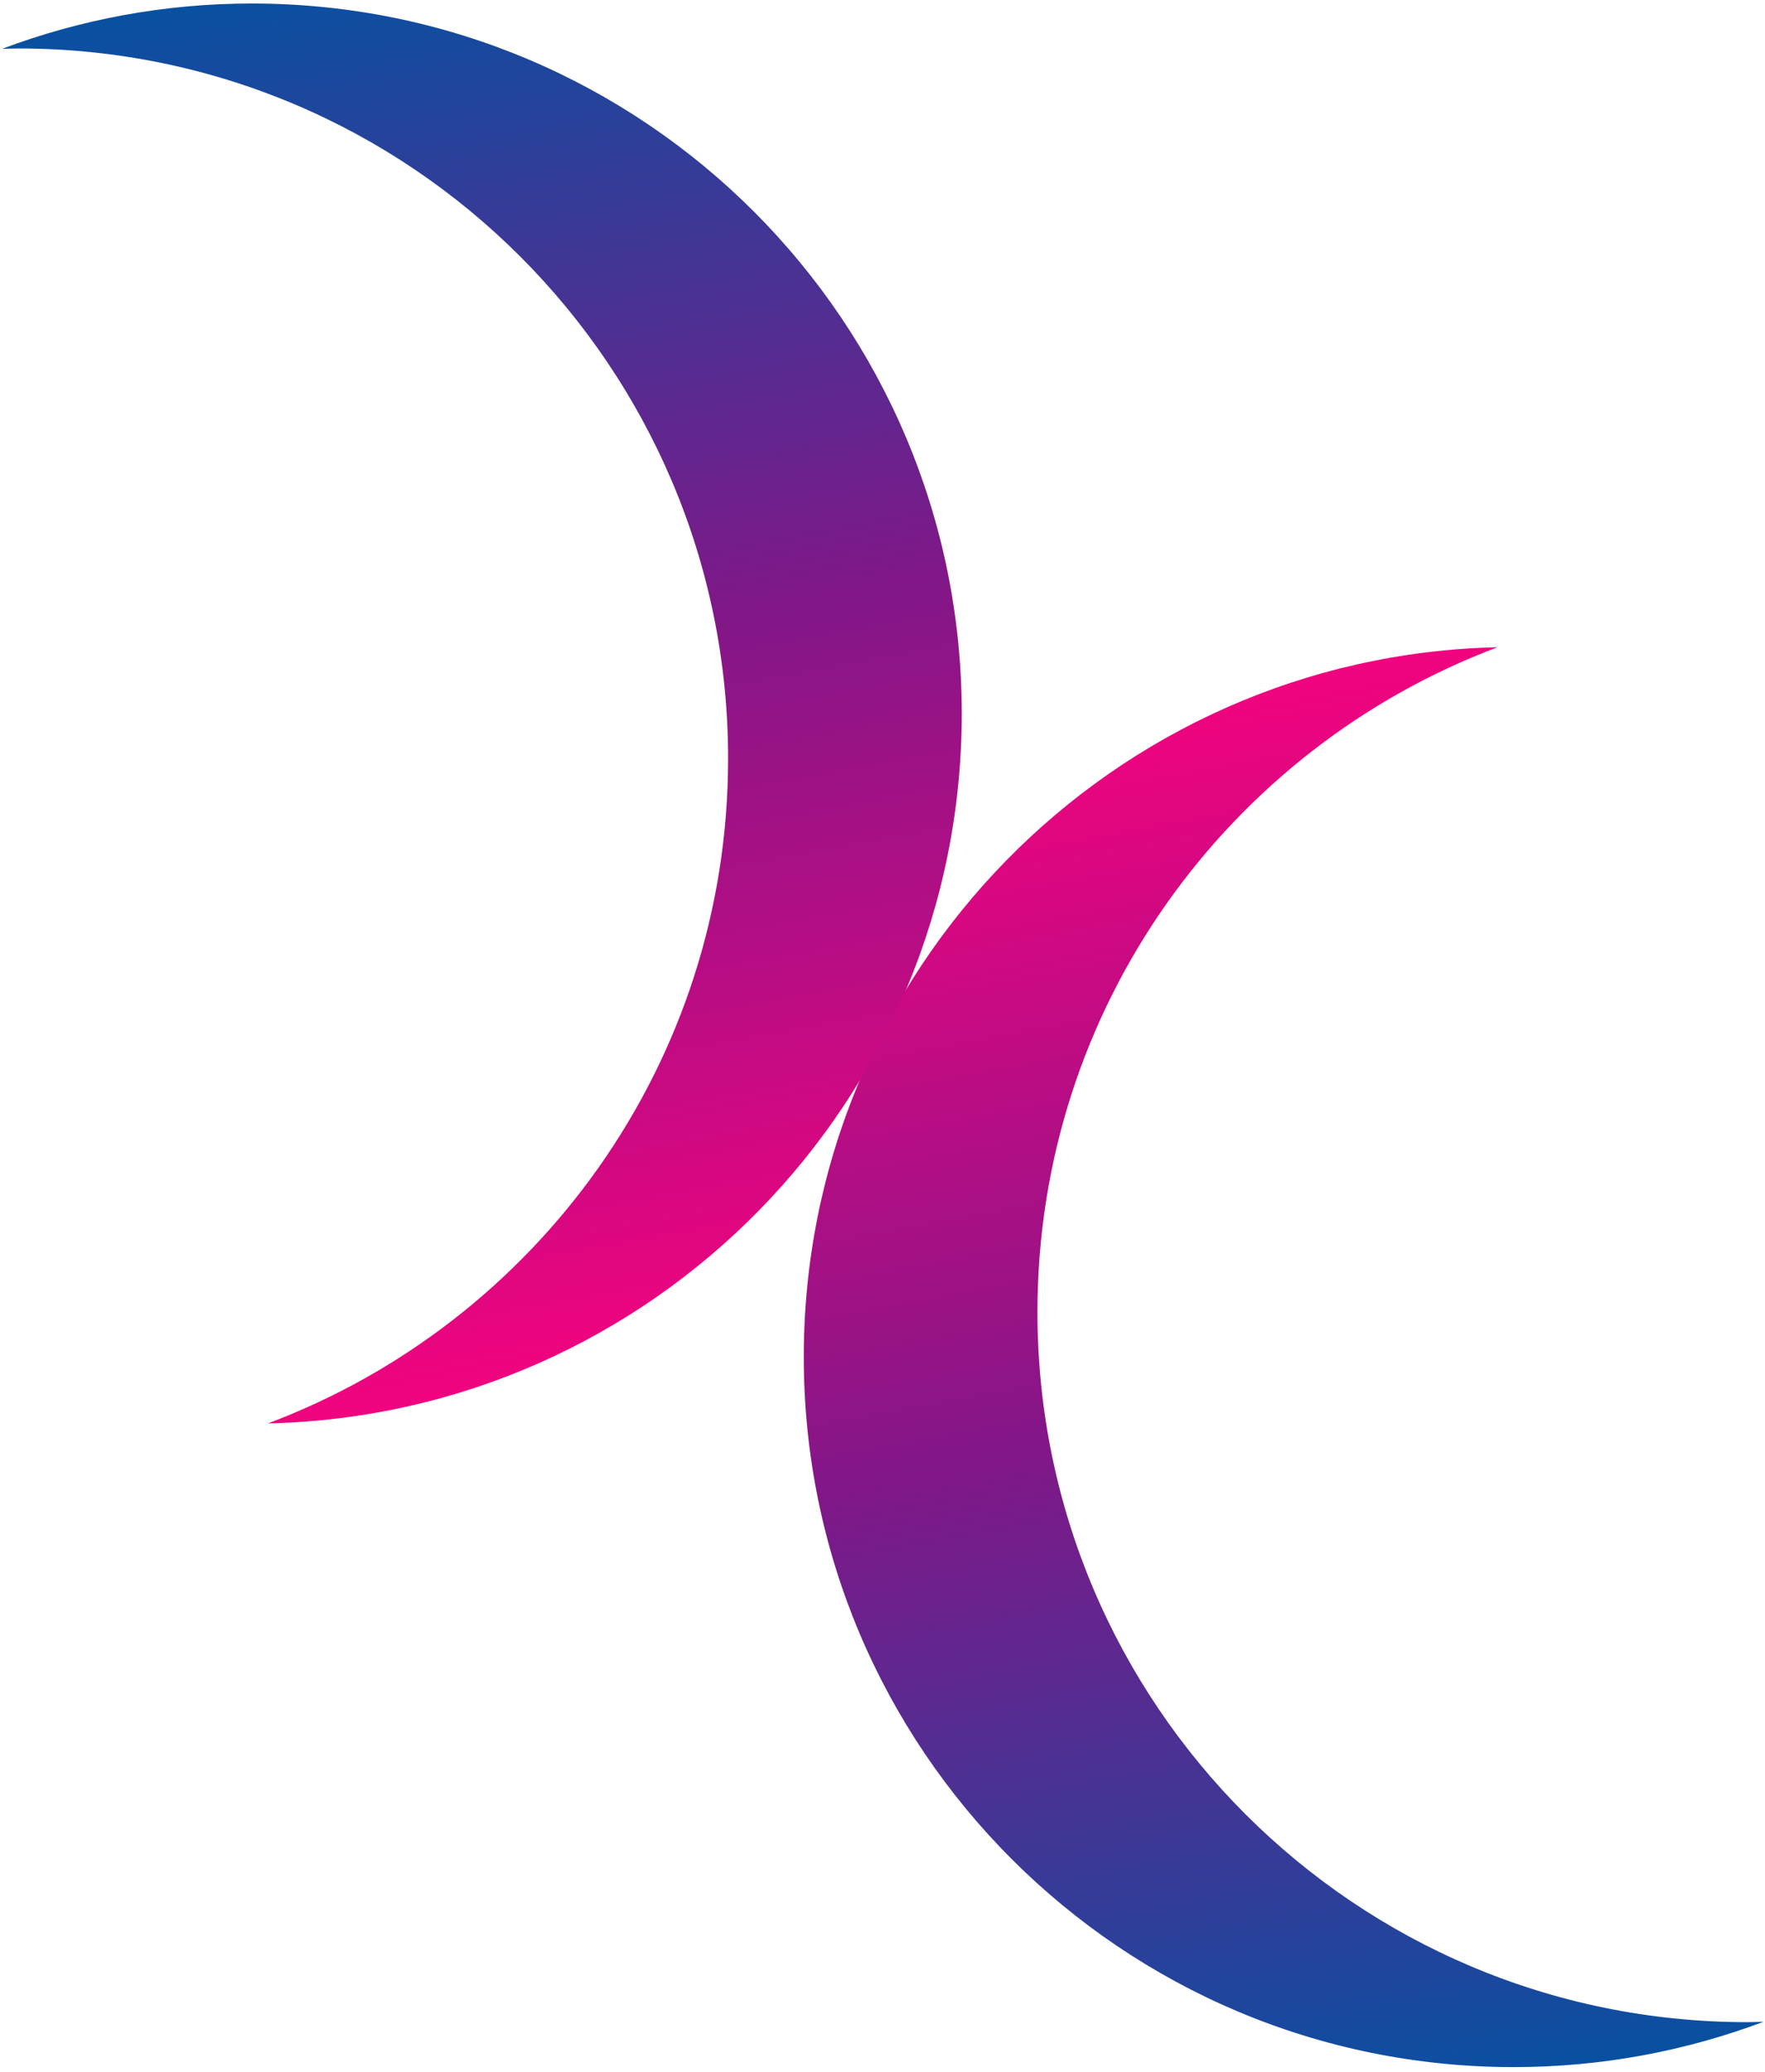 <?xml version="1.0" encoding="utf-8"?>
<!DOCTYPE svg PUBLIC "-//W3C//DTD SVG 1.0//EN" "http://www.w3.org/TR/2001/REC-SVG-20010904/DTD/svg10.dtd">
<svg xmlns="http://www.w3.org/2000/svg" xmlns:xlink="http://www.w3.org/1999/xlink" width="282" height="331" viewBox="-0.318 -0.561 282 331">
	<defs>
		<linearGradient id="XMLID_1_" gradientUnits="userSpaceOnUse" x1="175.631" y1="115.199" x2="215.834" y2="334.88">
			<stop offset="0" style="stop-color:#F0037F"/>
			<stop offset="0.506" style="stop-color:#811788"/>
			<stop offset="1" style="stop-color:#0A50A1"/>
		</linearGradient>
		<linearGradient id="XMLID_2_" gradientUnits="userSpaceOnUse" x1="313.628" y1="248.708" x2="353.831" y2="468.389" gradientTransform="matrix(-1 0 0 -1 419.449 463.121)">
			<stop offset="0" style="stop-color:#F0037F"/>
			<stop offset="0.506" style="stop-color:#811788"/>
			<stop offset="1" style="stop-color:#0A50A1"/>
		</linearGradient>
	</defs>
	<path fill="url(#XMLID_1_)" d="M278.868,322.434c-62.646,0-113.429-50.784-113.429-113.43c0-48.594,30.564-90.032,73.511-106.185
		c-61.448,1.379-110.844,51.585-110.844,113.364c0,62.646,50.784,113.43,113.429,113.43c14.053,0,27.499-2.573,39.918-7.245
		C280.592,322.388,279.735,322.434,278.868,322.434z"/>
	<path fill="url(#XMLID_2_)" d="M2.585,7.179c62.646,0,113.428,50.784,113.428,113.429c0,48.594-30.564,90.032-73.511,106.185
		c61.448-1.379,110.842-51.585,110.842-113.364C153.345,50.784,102.563,0,39.917,0C25.865,0,12.418,2.573,0,7.245
		C0.861,7.225,1.718,7.179,2.585,7.179z"/>
</svg>
